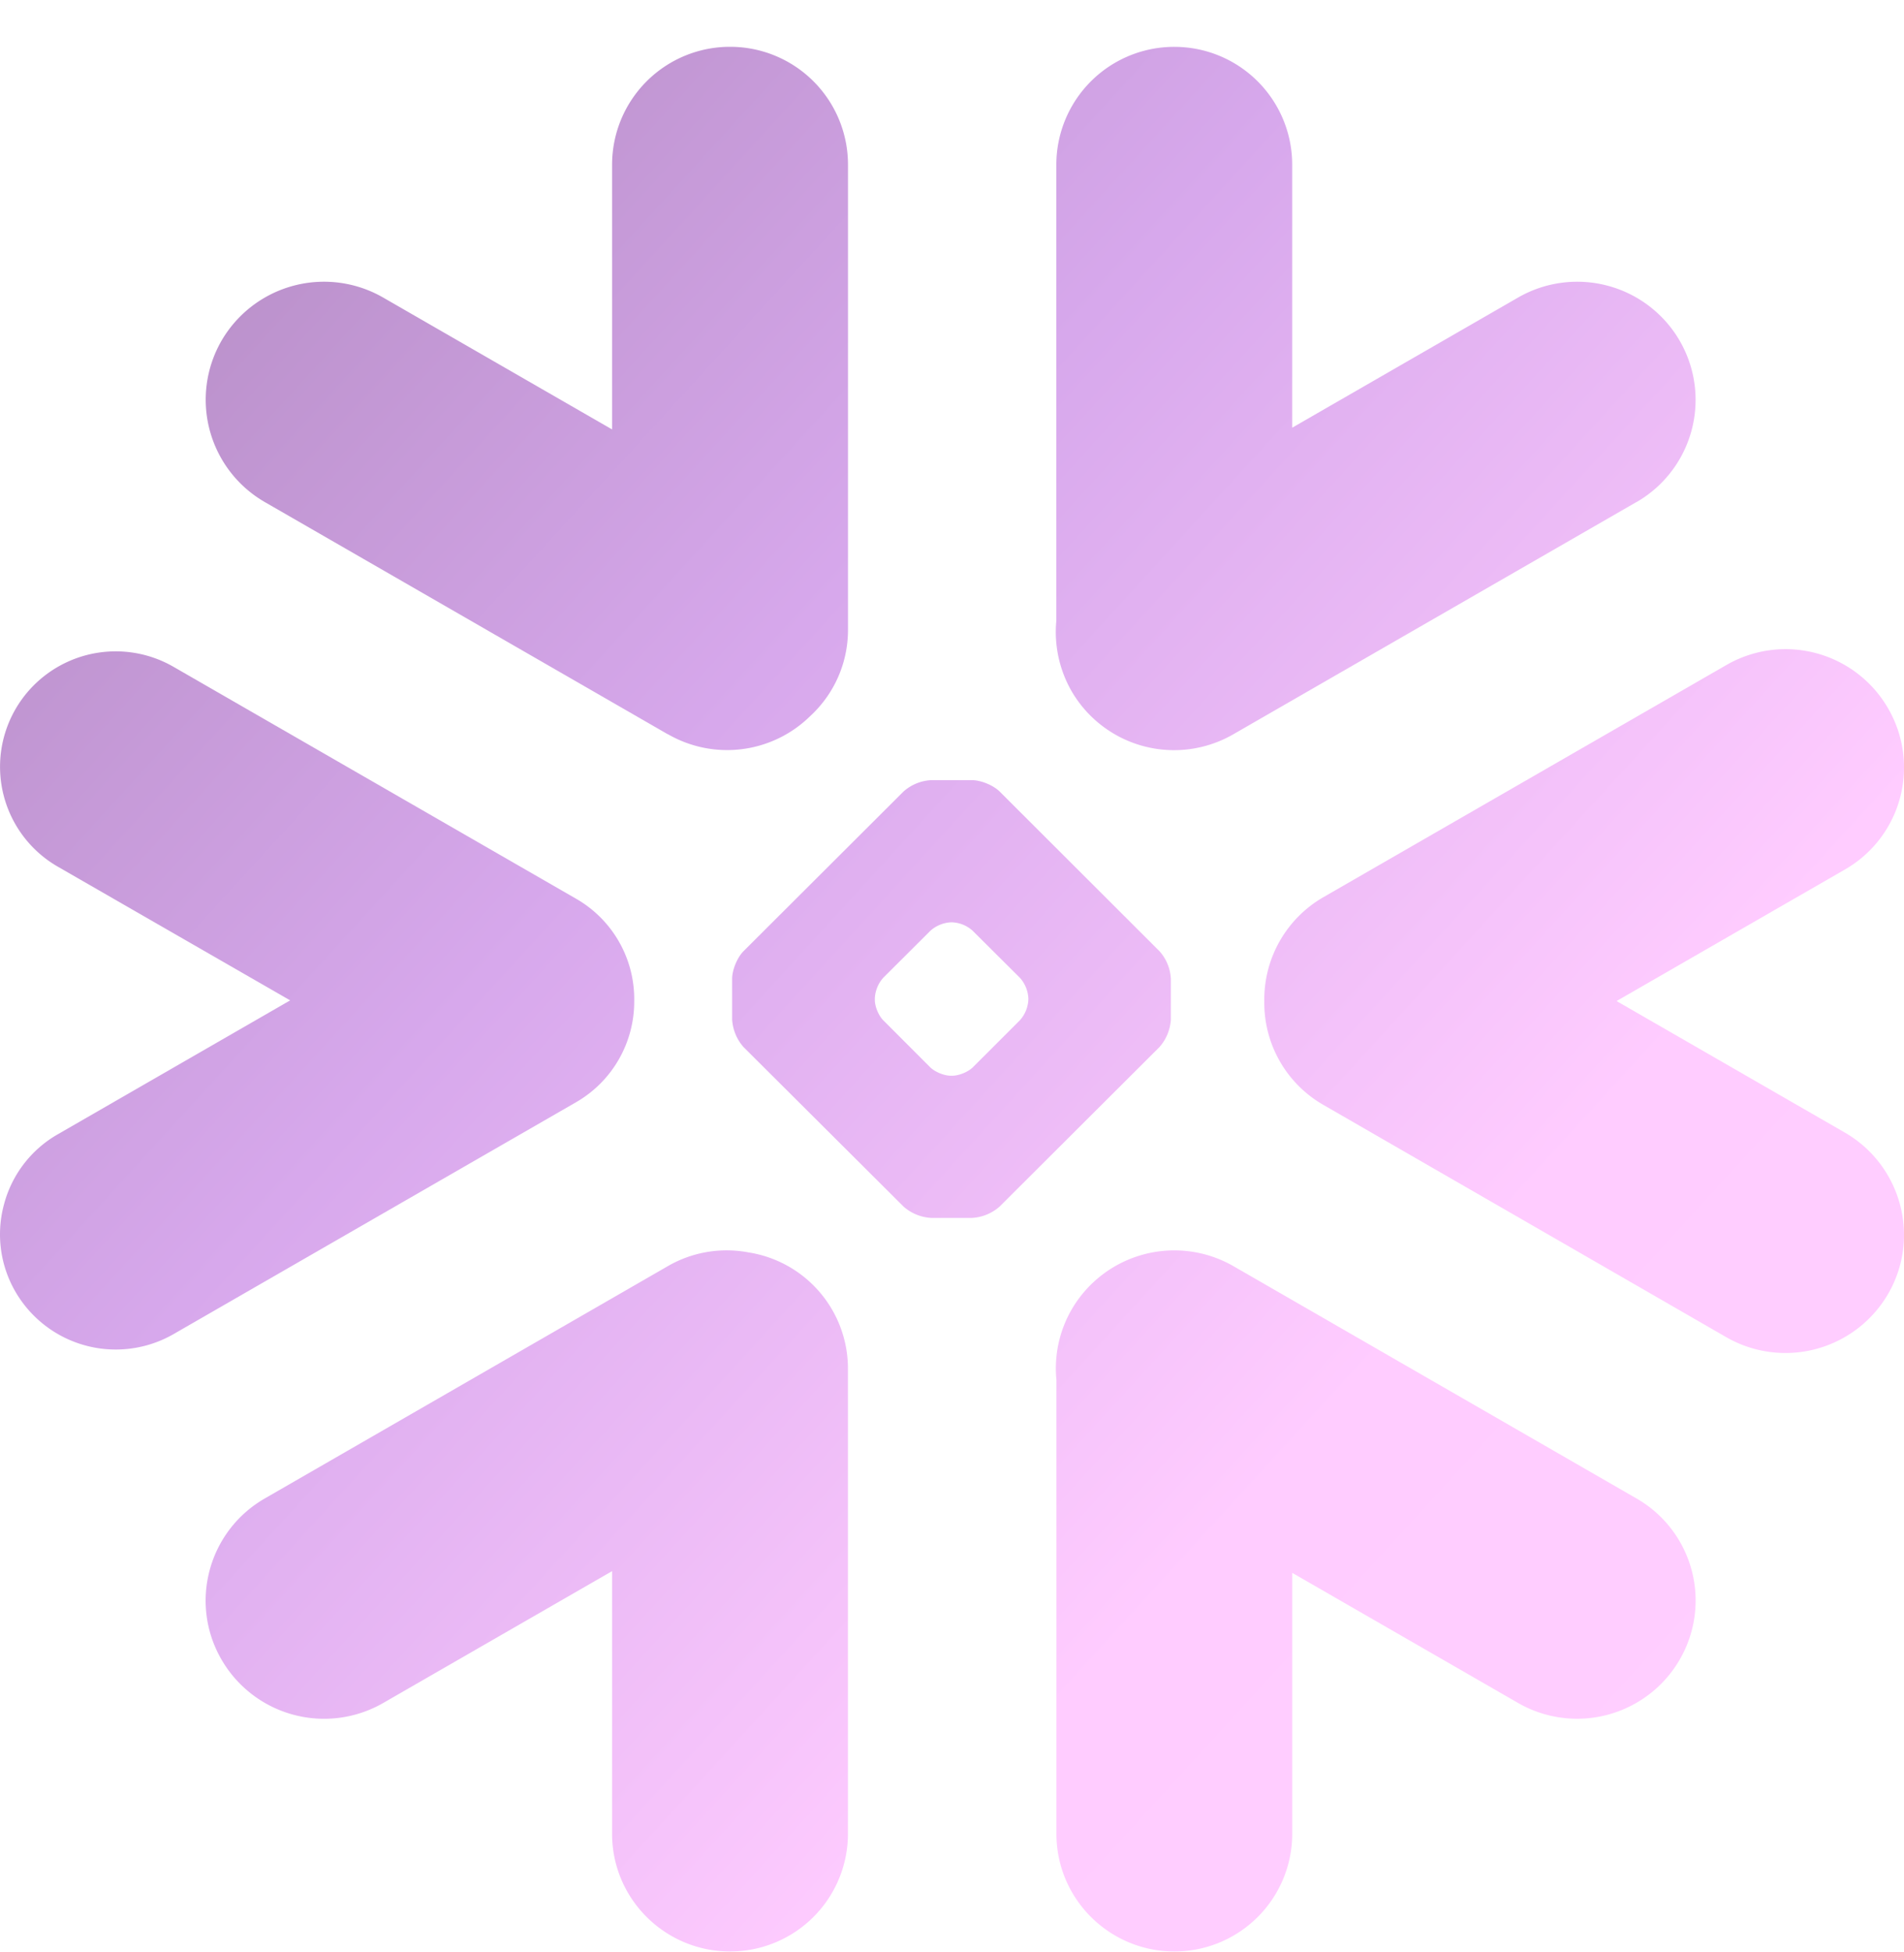 <svg xmlns="http://www.w3.org/2000/svg" width="40" height="41" fill="none"><path fill="url(#a)" d="m14.03 15.42-8.464-4.875a2.48 2.48 0 0 1-.912-3.39 2.49 2.49 0 0 1 3.398-.905l4.807 2.768v-5.56A2.476 2.476 0 0 1 15.34.983a2.475 2.475 0 0 1 2.475 2.473v9.77c0 .718-.306 1.365-.8 1.818a2.49 2.49 0 0 1-2.984.374"/><path fill="url(#b)" d="M13.324 21.02a2.43 2.43 0 0 0-1.215-2.143l-8.464-4.874a2.433 2.433 0 0 0-3.319.888 2.42 2.42 0 0 0 .89 3.31l4.88 2.807-4.88 2.811a2.4 2.4 0 0 0-1.131 1.47 2.4 2.4 0 0 0 .241 1.84 2.437 2.437 0 0 0 3.319.888l8.464-4.874a2.44 2.44 0 0 0 1.215-2.124"/><path fill="url(#c)" d="m34.377 31.466-8.465-4.877a2.494 2.494 0 0 0-3.398.91 2.47 2.47 0 0 0-.32 1.48v9.532c0 1.362 1.11 2.47 2.479 2.47a2.474 2.474 0 0 0 2.475-2.47V33.03l4.742 2.731a2.49 2.49 0 0 0 3.398-.909 2.47 2.47 0 0 0-.911-3.386"/><path fill="url(#d)" fill-rule="evenodd" d="M24.598 21.407a.96.96 0 0 1-.241.583l-3.355 3.346a.95.95 0 0 1-.584.24h-.854a.95.95 0 0 1-.584-.24l-3.358-3.346a.96.96 0 0 1-.241-.583v-.851c0-.19.108-.45.241-.583l3.358-3.35a.95.95 0 0 1 .584-.24h.854c.188 0 .45.107.584.24l3.355 3.35a.94.94 0 0 1 .241.583zm-2.994-.41v-.035a.7.7 0 0 0-.177-.428l-.99-.985a.68.68 0 0 0-.43-.18h-.036a.7.7 0 0 0-.428.18l-.988.985a.7.7 0 0 0-.176.428v.036c0 .14.079.33.176.427l.988.989c.1.097.291.176.428.176h.036c.14 0 .332-.08.43-.176l.99-.989a.7.7 0 0 0 .177-.427" clip-rule="evenodd"/><path fill="url(#e)" d="M34.376 10.545 25.91 15.42a2.49 2.49 0 0 1-3.398-.906 2.5 2.5 0 0 1-.32-1.48V3.457A2.476 2.476 0 0 1 24.672.984a2.475 2.475 0 0 1 2.475 2.473v5.525L31.89 6.25a2.49 2.49 0 0 1 3.398.906 2.477 2.477 0 0 1-.911 3.39"/><path fill="url(#f)" d="M15.727 26.301a2.47 2.47 0 0 0-1.697.288l-8.464 4.877c-1.19.683-1.6 2.2-.912 3.386a2.49 2.49 0 0 0 3.398.91l4.807-2.768v5.517c0 1.362 1.11 2.47 2.48 2.47a2.474 2.474 0 0 0 2.475-2.47v-9.77a2.47 2.47 0 0 0-2.087-2.44"/><path fill="url(#g)" d="M36.268 13.966a2.487 2.487 0 0 1 3.398.91 2.47 2.47 0 0 1-.911 3.386l-4.793 2.76 4.792 2.76c1.19.687 1.6 2.204.912 3.39a2.494 2.494 0 0 1-3.398.91l-8.464-4.878a2.47 2.47 0 0 1-1.243-2.171 2.48 2.48 0 0 1 1.243-2.193z"/><defs><linearGradient id="a" x1="-.01" x2="41.887" y1=".969" y2="39.254" gradientUnits="userSpaceOnUse"><stop stop-color="#AD86BB"/><stop offset=".365" stop-color="#D7A8EC"/><stop offset=".705" stop-color="#FCF"/><stop offset="1" stop-color="#FFCFFF"/></linearGradient><linearGradient id="b" x1="-.01" x2="41.887" y1=".969" y2="39.254" gradientUnits="userSpaceOnUse"><stop stop-color="#AD86BB"/><stop offset=".365" stop-color="#D7A8EC"/><stop offset=".705" stop-color="#FCF"/><stop offset="1" stop-color="#FFCFFF"/></linearGradient><linearGradient id="c" x1="-.01" x2="41.887" y1=".969" y2="39.254" gradientUnits="userSpaceOnUse"><stop stop-color="#AD86BB"/><stop offset=".365" stop-color="#D7A8EC"/><stop offset=".705" stop-color="#FCF"/><stop offset="1" stop-color="#FFCFFF"/></linearGradient><linearGradient id="d" x1="-.01" x2="41.887" y1=".969" y2="39.254" gradientUnits="userSpaceOnUse"><stop stop-color="#AD86BB"/><stop offset=".365" stop-color="#D7A8EC"/><stop offset=".705" stop-color="#FCF"/><stop offset="1" stop-color="#FFCFFF"/></linearGradient><linearGradient id="e" x1="-.01" x2="41.887" y1=".969" y2="39.254" gradientUnits="userSpaceOnUse"><stop stop-color="#AD86BB"/><stop offset=".365" stop-color="#D7A8EC"/><stop offset=".705" stop-color="#FCF"/><stop offset="1" stop-color="#FFCFFF"/></linearGradient><linearGradient id="f" x1="-.01" x2="41.887" y1=".969" y2="39.254" gradientUnits="userSpaceOnUse"><stop stop-color="#AD86BB"/><stop offset=".365" stop-color="#D7A8EC"/><stop offset=".705" stop-color="#FCF"/><stop offset="1" stop-color="#FFCFFF"/></linearGradient><linearGradient id="g" x1="-.01" x2="41.887" y1=".969" y2="39.254" gradientUnits="userSpaceOnUse"><stop stop-color="#AD86BB"/><stop offset=".365" stop-color="#D7A8EC"/><stop offset=".705" stop-color="#FCF"/><stop offset="1" stop-color="#FFCFFF"/></linearGradient></defs></svg>